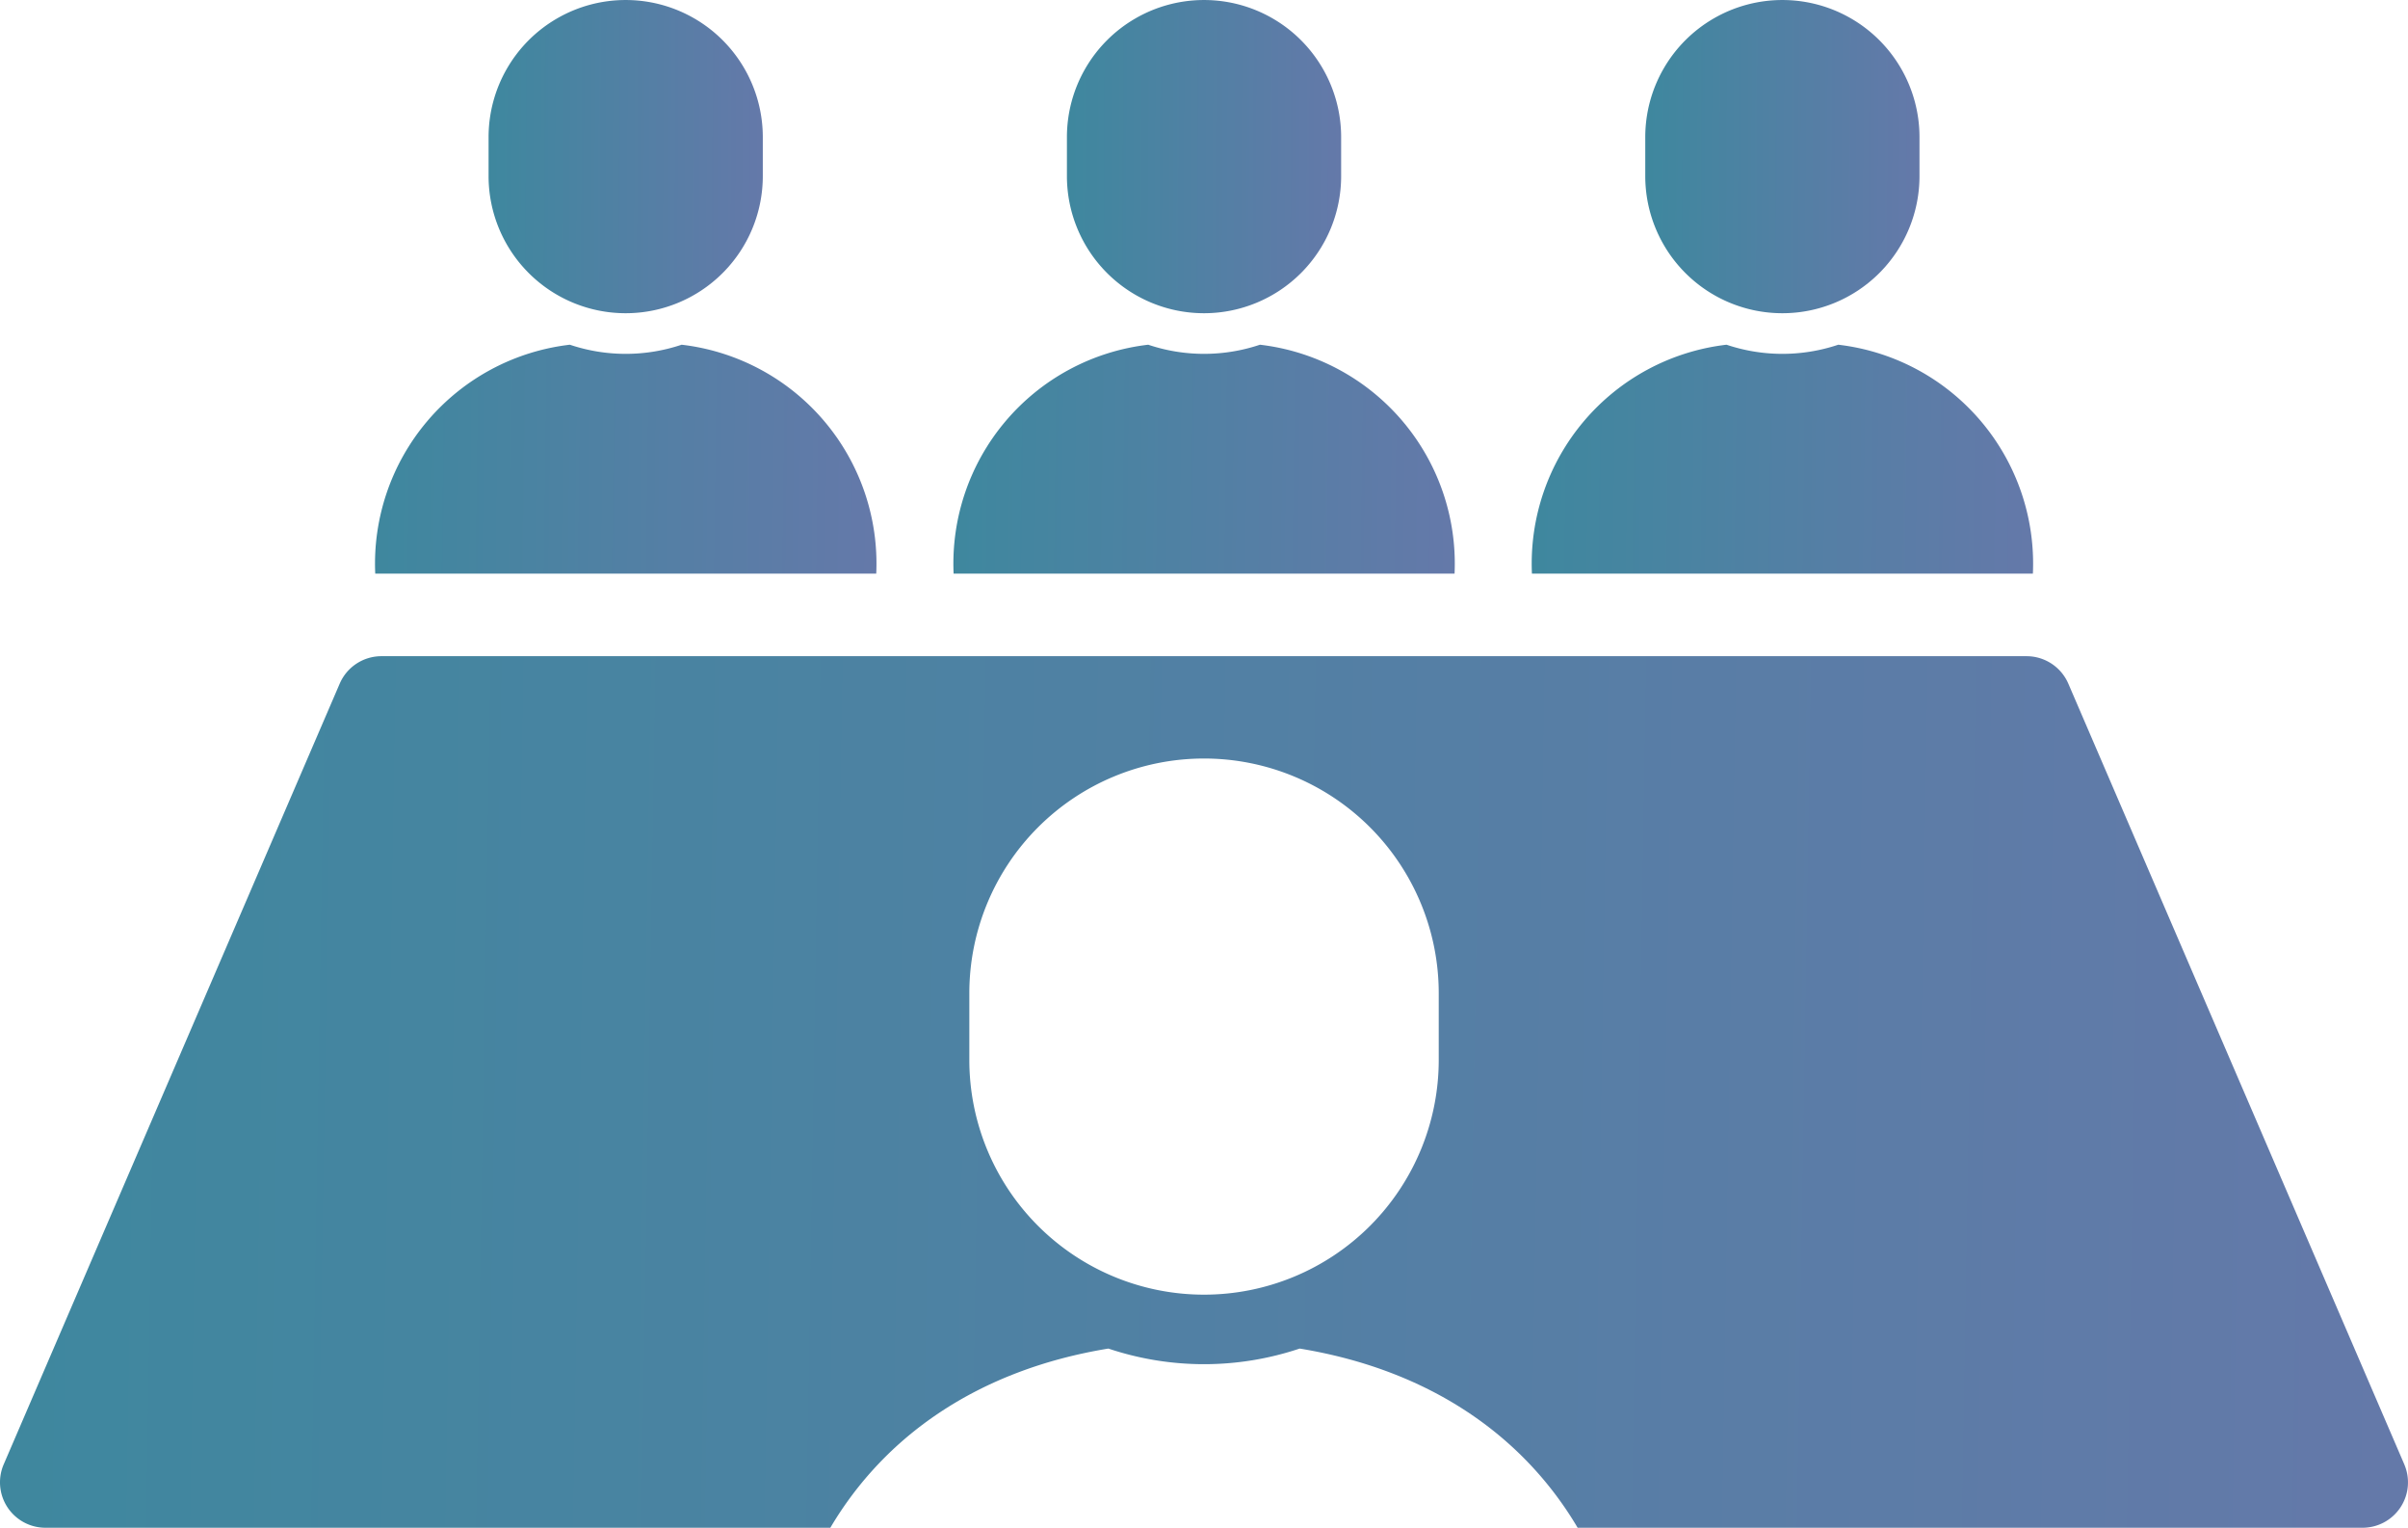 <svg xmlns="http://www.w3.org/2000/svg" xmlns:xlink="http://www.w3.org/1999/xlink" width="108.887" height="69.065" viewBox="0 0 108.887 69.065">
  <defs>
    <linearGradient id="linear-gradient" x1="-0.382" y1="1.703" x2="3.469" y2="1.726" gradientUnits="objectBoundingBox">
      <stop offset="0" stop-color="#308d9a"/>
      <stop offset="0.512" stop-color="#7b70b0"/>
      <stop offset="1" stop-color="#e385b3"/>
    </linearGradient>
  </defs>
  <g id="面接アイコン5" transform="translate(0 -93.623)">
    <path id="パス_571" data-name="パス 571" d="M102.423,177.249a9.963,9.963,0,0,0-8.8-10.348,7.935,7.935,0,0,1-5.055,0,9.965,9.965,0,0,0-8.8,10.348h22.659Z" transform="translate(-62.8 -57.694)" fill="url(#linear-gradient)"/>
    <path id="パス_572" data-name="パス 572" d="M110.084,107.783a6.2,6.2,0,0,0,6.2-6.2V99.824a6.2,6.2,0,1,0-12.4,0v1.759A6.2,6.2,0,0,0,110.084,107.783Z" transform="translate(-81.791)" fill="url(#linear-gradient)"/>
    <path id="パス_573" data-name="パス 573" d="M225.392,177.249a9.965,9.965,0,0,0-8.8-10.348,7.931,7.931,0,0,1-5.053,0,9.963,9.963,0,0,0-8.8,10.348h22.659Z" transform="translate(-159.618 -57.694)" fill="url(#linear-gradient)"/>
    <path id="パス_574" data-name="パス 574" d="M233.048,107.783a6.2,6.2,0,0,0,6.2-6.2V99.824a6.2,6.2,0,1,0-12.4,0v1.759A6.2,6.2,0,0,0,233.048,107.783Z" transform="translate(-178.603)" fill="url(#linear-gradient)"/>
    <path id="パス_575" data-name="パス 575" d="M348.361,177.249a9.964,9.964,0,0,0-8.8-10.348,7.931,7.931,0,0,1-5.053,0,9.963,9.963,0,0,0-8.8,10.348h22.657Z" transform="translate(-256.436 -57.694)" fill="url(#linear-gradient)"/>
    <path id="パス_576" data-name="パス 576" d="M356.013,107.783a6.2,6.2,0,0,0,6.2-6.2V99.824a6.2,6.2,0,0,0-12.4,0v1.759A6.2,6.2,0,0,0,356.013,107.783Z" transform="translate(-275.416)" fill="url(#linear-gradient)"/>
    <path id="パス_577" data-name="パス 577" d="M108.719,269.645,93.528,234.353a2.057,2.057,0,0,0-1.888-1.243H17.248a2.054,2.054,0,0,0-1.887,1.242L.168,269.645a2.053,2.053,0,0,0,1.887,2.866H37.547c2.444-4.132,6.658-7.13,12.572-8.1a13.6,13.6,0,0,0,8.651,0c5.912.97,10.126,3.968,12.569,8.1h35.494a2.052,2.052,0,0,0,1.885-2.866ZM65.058,251.361a10.613,10.613,0,0,1-21.226,0v-3.012a10.613,10.613,0,1,1,21.226,0Z" transform="translate(0 -109.822)" fill="url(#linear-gradient)"/>
  </g>
</svg>
